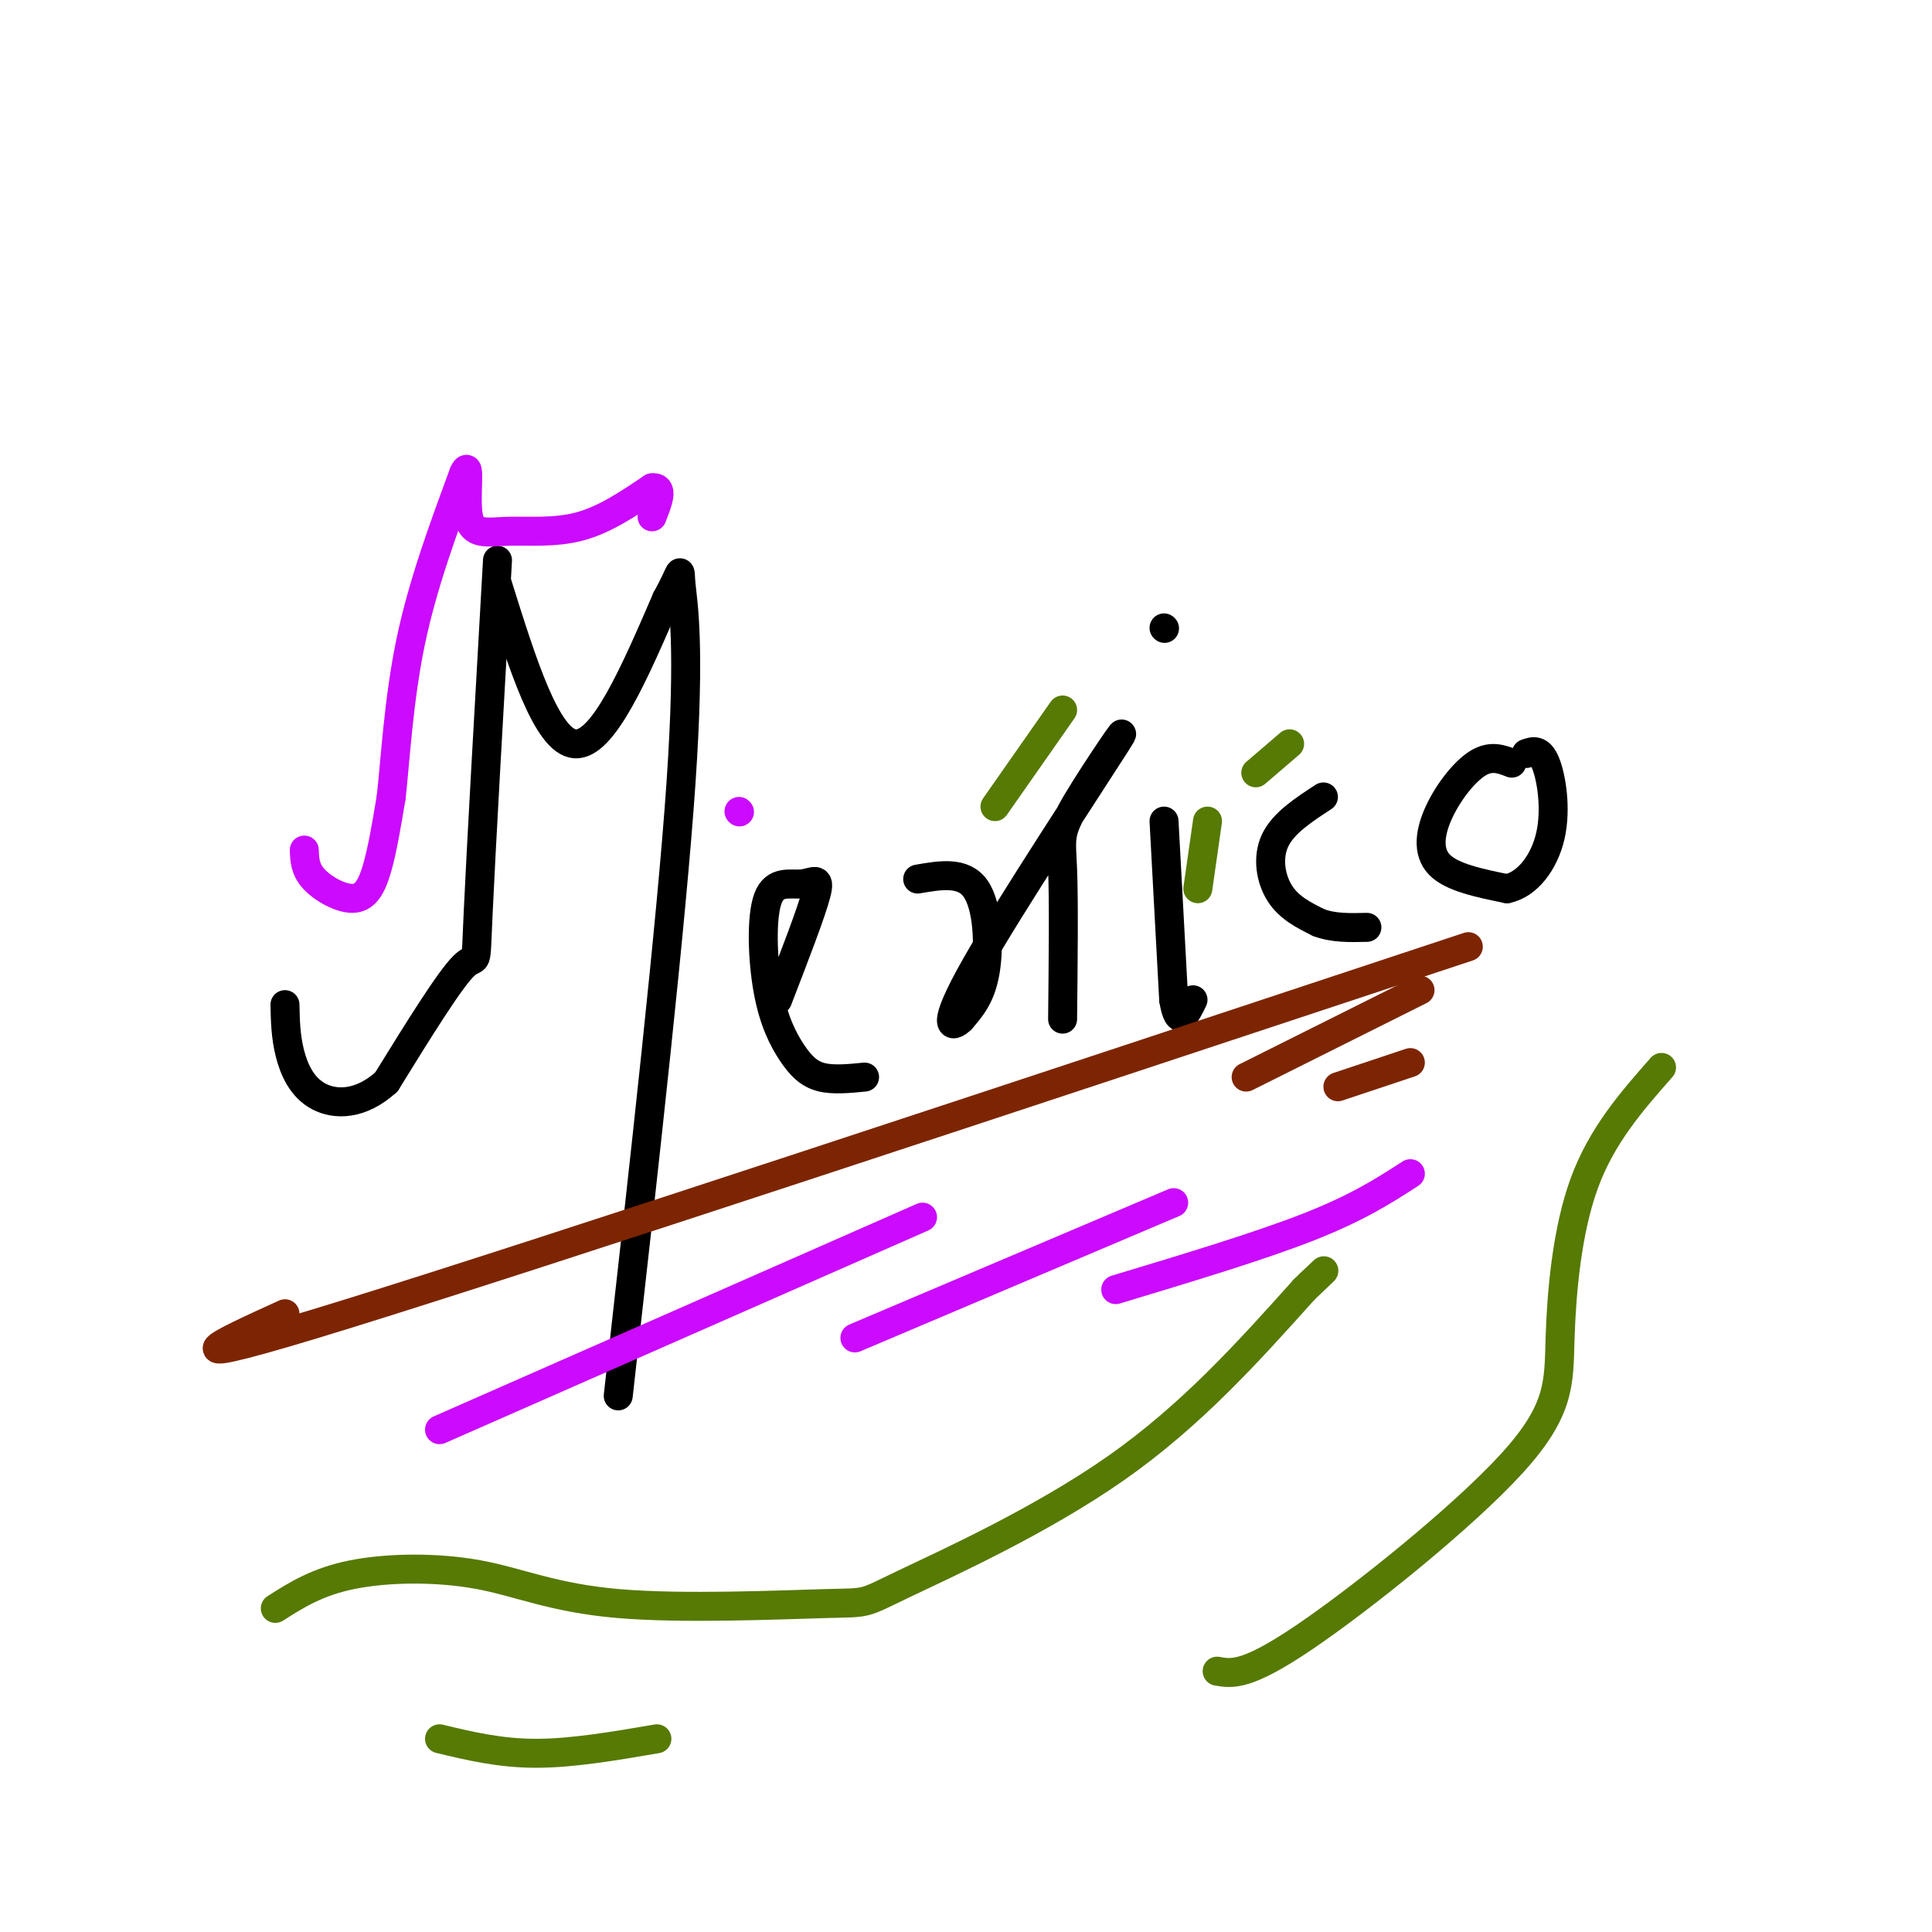 <svg viewBox='0 0 400 400' version='1.1' xmlns='http://www.w3.org/2000/svg' xmlns:xlink='http://www.w3.org/1999/xlink'><g fill='none' stroke='#000000' stroke-width='6' stroke-linecap='round' stroke-linejoin='round'><path d='M103,116c-1.711,30.133 -3.422,60.267 -4,73c-0.578,12.733 -0.022,8.067 -3,11c-2.978,2.933 -9.489,13.467 -16,24'/><path d='M80,224c-5.298,4.810 -10.542,4.833 -14,3c-3.458,-1.833 -5.131,-5.524 -6,-9c-0.869,-3.476 -0.935,-6.738 -1,-10'/><path d='M103,121c5.083,16.250 10.167,32.500 16,33c5.833,0.500 12.417,-14.750 19,-30'/><path d='M138,124c3.464,-6.250 2.625,-6.875 3,-3c0.375,3.875 1.964,12.250 0,41c-1.964,28.750 -7.482,77.875 -13,127'/><path d='M161,207c3.517,-9.110 7.034,-18.220 8,-22c0.966,-3.780 -0.619,-2.231 -3,-2c-2.381,0.231 -5.558,-0.855 -7,3c-1.442,3.855 -1.149,12.652 0,19c1.149,6.348 3.156,10.248 5,13c1.844,2.752 3.527,4.358 6,5c2.473,0.642 5.737,0.321 9,0'/><path d='M190,182c4.733,-0.822 9.467,-1.644 12,2c2.533,3.644 2.867,11.756 2,17c-0.867,5.244 -2.933,7.622 -5,10'/><path d='M199,211c-1.971,2.009 -4.398,2.030 3,-11c7.398,-13.030 24.622,-39.111 29,-46c4.378,-6.889 -4.091,5.415 -8,12c-3.909,6.585 -3.260,7.453 -3,14c0.260,6.547 0.130,18.774 0,31'/><path d='M241,170c0.000,0.000 2.000,37.000 2,37'/><path d='M243,207c1.000,6.167 2.500,3.083 4,0'/><path d='M241,130c0.000,0.000 0.100,0.100 0.1,0.1'/><path d='M274,165c-4.156,2.711 -8.311,5.422 -10,9c-1.689,3.578 -0.911,8.022 1,11c1.911,2.978 4.956,4.489 8,6'/><path d='M273,191c3.000,1.167 6.500,1.083 10,1'/><path d='M313,158c-2.137,-0.833 -4.274,-1.667 -7,0c-2.726,1.667 -6.042,5.833 -8,10c-1.958,4.167 -2.560,8.333 0,11c2.560,2.667 8.280,3.833 14,5'/><path d='M312,184c4.214,-0.845 7.750,-5.458 9,-11c1.250,-5.542 0.214,-12.012 -1,-15c-1.214,-2.988 -2.607,-2.494 -4,-2'/></g>
<g fill='none' stroke='#7D2502' stroke-width='6' stroke-linecap='round' stroke-linejoin='round'><path d='M59,272c-13.917,6.333 -27.833,12.667 13,0c40.833,-12.667 136.417,-44.333 232,-76'/><path d='M258,223c0.000,0.000 36.000,-18.000 36,-18'/><path d='M277,225c0.000,0.000 15.000,-5.000 15,-5'/></g>
<g fill='none' stroke='#CB0AFE' stroke-width='6' stroke-linecap='round' stroke-linejoin='round'><path d='M91,296c0.000,0.000 100.000,-44.000 100,-44'/><path d='M177,277c0.000,0.000 66.000,-28.000 66,-28'/><path d='M231,267c14.917,-4.500 29.833,-9.000 40,-13c10.167,-4.000 15.583,-7.500 21,-11'/><path d='M63,176c0.071,1.994 0.143,3.988 2,6c1.857,2.012 5.500,4.042 8,4c2.500,-0.042 3.857,-2.155 5,-6c1.143,-3.845 2.071,-9.423 3,-15'/><path d='M81,165c0.867,-7.889 1.533,-20.111 4,-32c2.467,-11.889 6.733,-23.444 11,-35'/><path d='M96,98c1.635,-3.549 0.222,5.080 1,9c0.778,3.920 3.748,3.132 8,3c4.252,-0.132 9.786,0.391 15,-1c5.214,-1.391 10.107,-4.695 15,-8'/><path d='M135,101c2.500,-0.333 1.250,2.833 0,6'/><path d='M153,168c0.000,0.000 0.100,0.100 0.1,0.1'/></g>
<g fill='none' stroke='#567A03' stroke-width='6' stroke-linecap='round' stroke-linejoin='round'><path d='M206,167c0.000,0.000 14.000,-20.000 14,-20'/><path d='M250,170c0.000,0.000 -2.000,14.000 -2,14'/><path d='M260,160c0.000,0.000 7.000,-6.000 7,-6'/><path d='M57,333c4.362,-2.776 8.725,-5.551 16,-7c7.275,-1.449 17.463,-1.570 26,0c8.537,1.570 15.423,4.832 29,6c13.577,1.168 33.845,0.241 43,0c9.155,-0.241 7.195,0.204 16,-4c8.805,-4.204 28.373,-13.058 44,-24c15.627,-10.942 27.314,-23.971 39,-37'/><path d='M270,267c6.667,-6.333 3.833,-3.667 1,-1'/><path d='M344,221c-6.185,7.032 -12.370,14.064 -16,24c-3.630,9.936 -4.705,22.777 -5,32c-0.295,9.223 0.190,14.829 -10,26c-10.190,11.171 -31.054,27.906 -43,36c-11.946,8.094 -14.973,7.547 -18,7'/><path d='M91,360c6.250,1.500 12.500,3.000 20,3c7.500,0.000 16.250,-1.500 25,-3'/></g>
</svg>